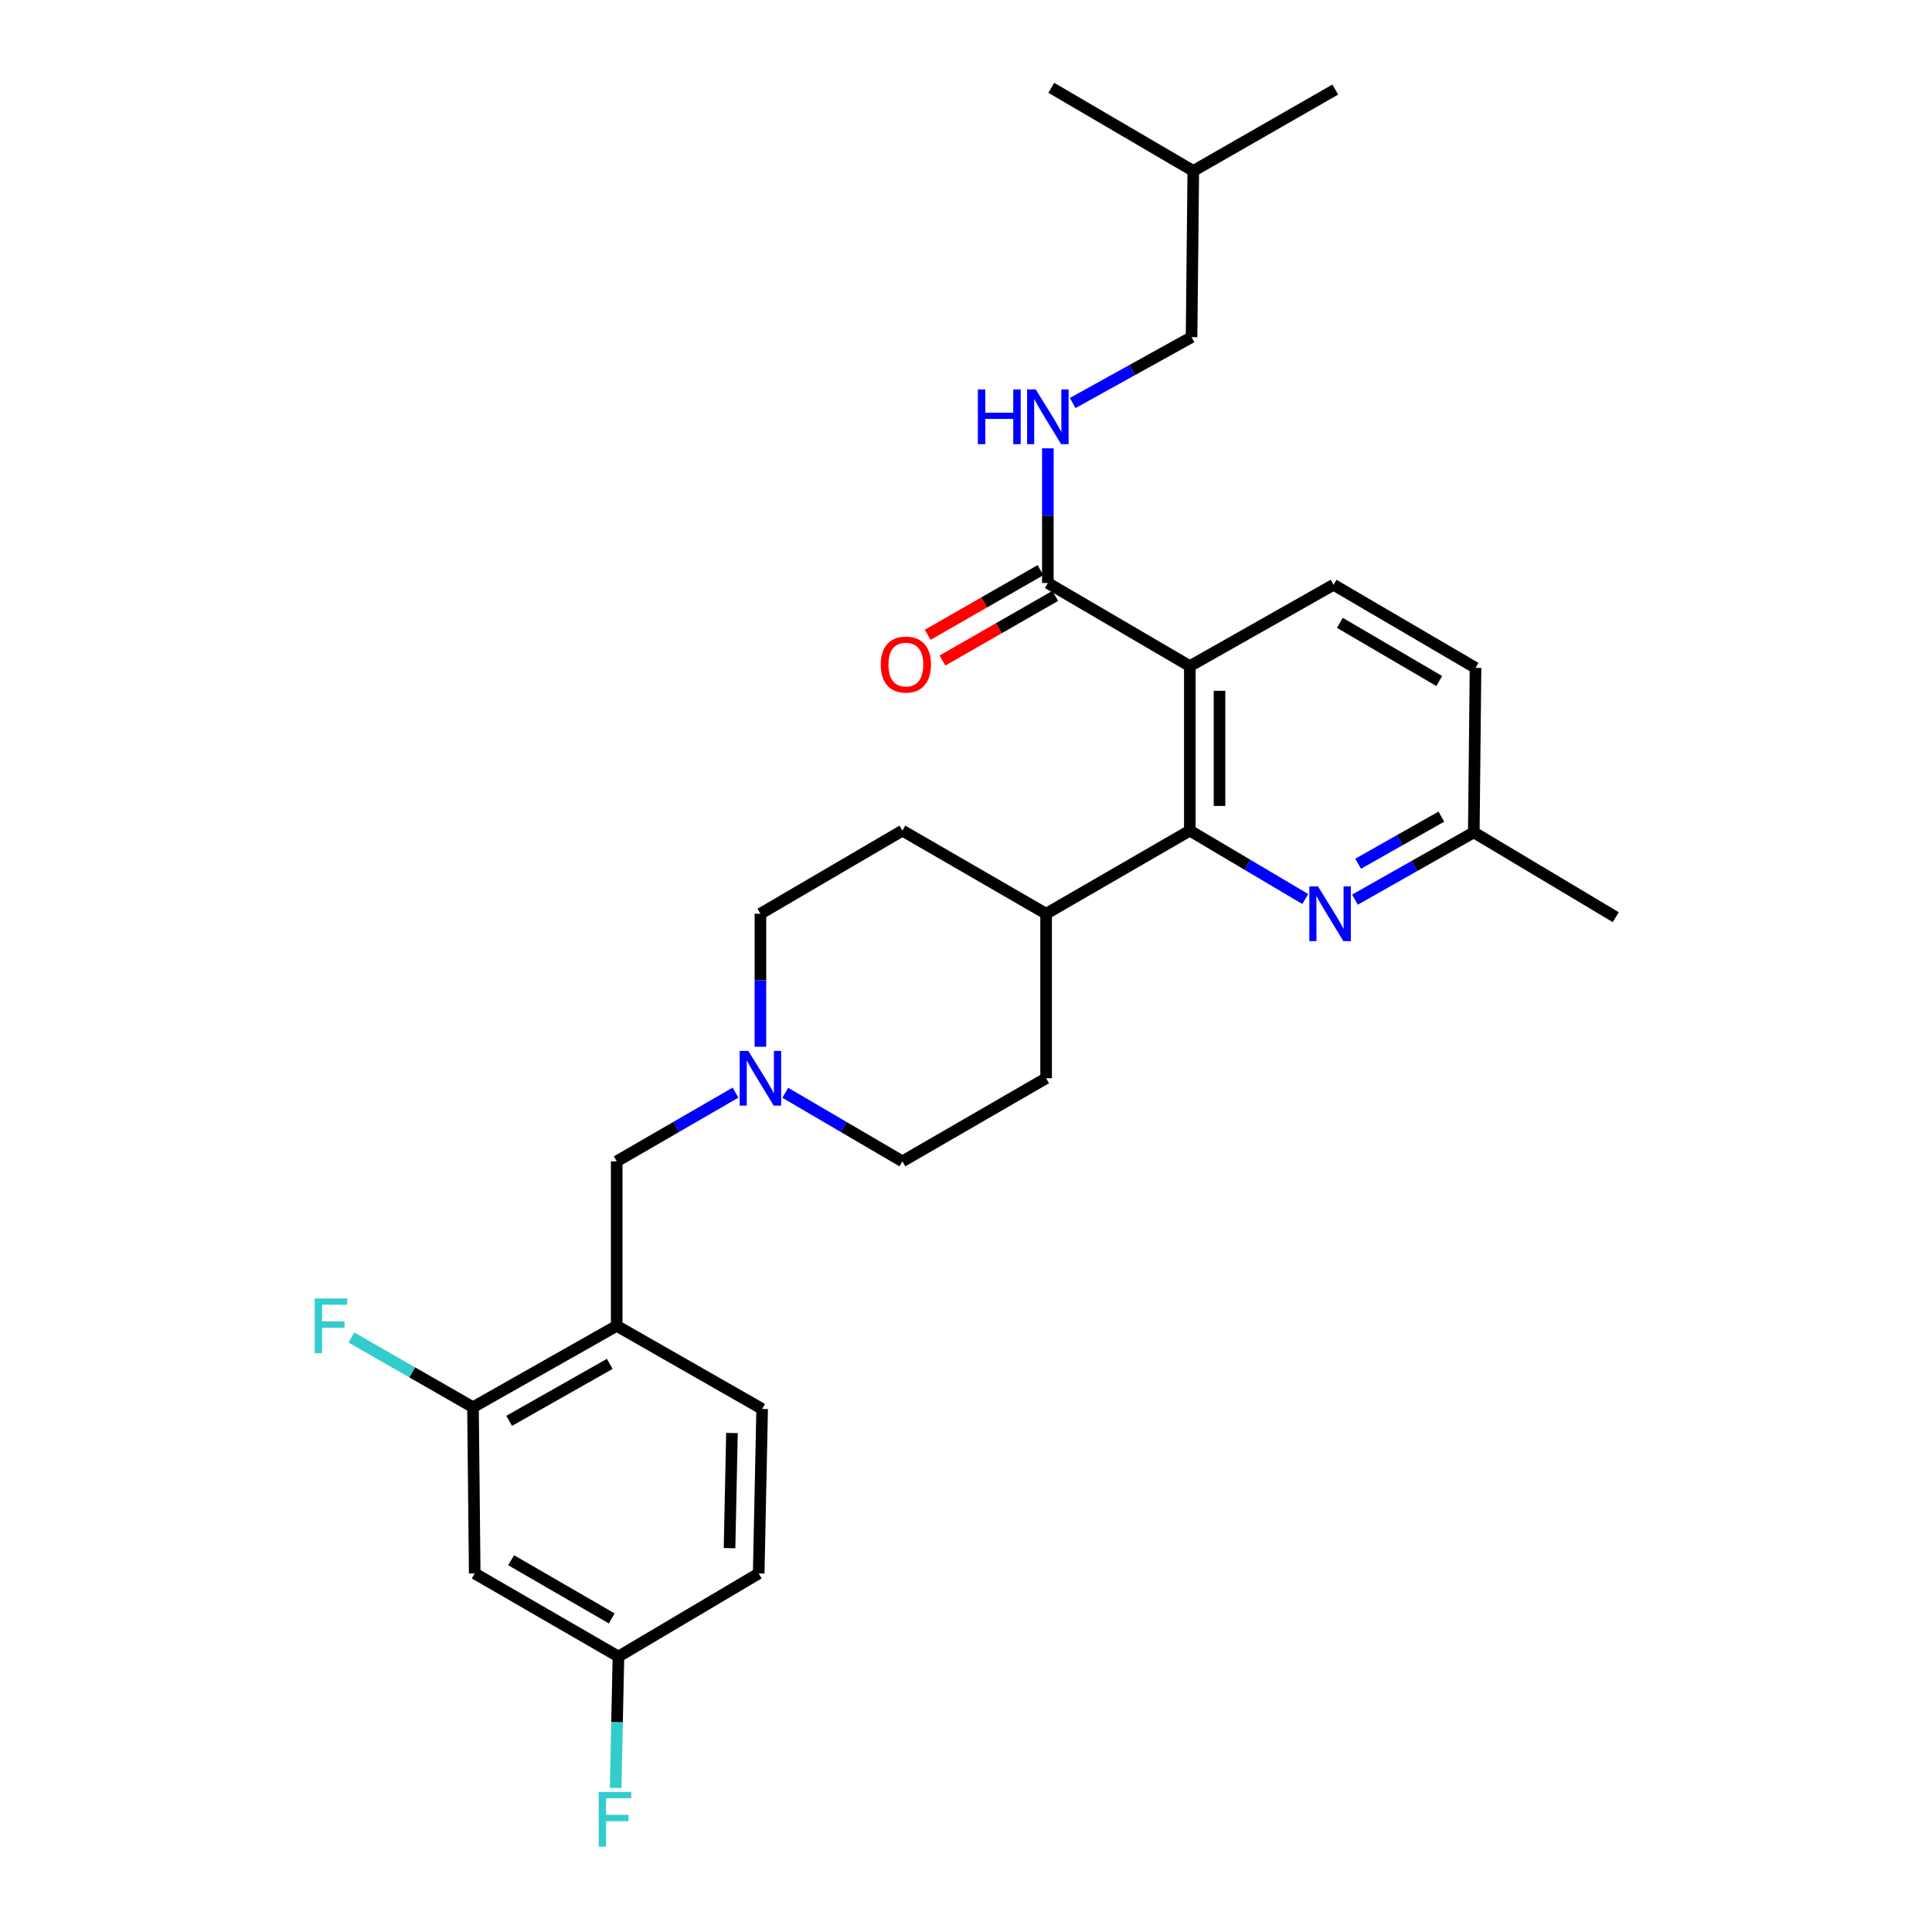 <?xml version='1.0' encoding='iso-8859-1'?>
<svg version='1.1' baseProfile='full'
              xmlns='http://www.w3.org/2000/svg'
                      xmlns:rdkit='http://www.rdkit.org/xml'
                      xmlns:xlink='http://www.w3.org/1999/xlink'
                  xml:space='preserve'
width='1000px' height='1000px' viewBox='0 0 1000 1000'>
<!-- END OF HEADER -->
<rect style='opacity:1.0;fill:#FFFFFF;stroke:none' width='1000' height='1000' x='0' y='0'> </rect>
<path class='bond-0' d='M 541.468,472.948 L 467.081,429.931' style='fill:none;fill-rule:evenodd;stroke:#000000;stroke-width:6px;stroke-linecap:butt;stroke-linejoin:miter;stroke-opacity:1' />
<path class='bond-1' d='M 541.468,472.948 L 541.468,558.095' style='fill:none;fill-rule:evenodd;stroke:#000000;stroke-width:6px;stroke-linecap:butt;stroke-linejoin:miter;stroke-opacity:1' />
<path class='bond-2' d='M 541.468,472.948 L 615.854,429.931' style='fill:none;fill-rule:evenodd;stroke:#000000;stroke-width:6px;stroke-linecap:butt;stroke-linejoin:miter;stroke-opacity:1' />
<path class='bond-3' d='M 467.081,429.931 L 393.591,472.948' style='fill:none;fill-rule:evenodd;stroke:#000000;stroke-width:6px;stroke-linecap:butt;stroke-linejoin:miter;stroke-opacity:1' />
<path class='bond-4' d='M 393.591,472.948 L 393.591,507.377' style='fill:none;fill-rule:evenodd;stroke:#000000;stroke-width:6px;stroke-linecap:butt;stroke-linejoin:miter;stroke-opacity:1' />
<path class='bond-4' d='M 393.591,507.377 L 393.591,541.806' style='fill:none;fill-rule:evenodd;stroke:#0000FF;stroke-width:6px;stroke-linecap:butt;stroke-linejoin:miter;stroke-opacity:1' />
<path class='bond-5' d='M 406.46,565.628 L 436.771,583.37' style='fill:none;fill-rule:evenodd;stroke:#0000FF;stroke-width:6px;stroke-linecap:butt;stroke-linejoin:miter;stroke-opacity:1' />
<path class='bond-5' d='M 436.771,583.37 L 467.081,601.112' style='fill:none;fill-rule:evenodd;stroke:#000000;stroke-width:6px;stroke-linecap:butt;stroke-linejoin:miter;stroke-opacity:1' />
<path class='bond-6' d='M 380.703,565.548 L 349.954,583.33' style='fill:none;fill-rule:evenodd;stroke:#0000FF;stroke-width:6px;stroke-linecap:butt;stroke-linejoin:miter;stroke-opacity:1' />
<path class='bond-6' d='M 349.954,583.33 L 319.205,601.112' style='fill:none;fill-rule:evenodd;stroke:#000000;stroke-width:6px;stroke-linecap:butt;stroke-linejoin:miter;stroke-opacity:1' />
<path class='bond-7' d='M 467.081,601.112 L 541.468,558.095' style='fill:none;fill-rule:evenodd;stroke:#000000;stroke-width:6px;stroke-linecap:butt;stroke-linejoin:miter;stroke-opacity:1' />
<path class='bond-8' d='M 244.818,728.372 L 319.205,686.251' style='fill:none;fill-rule:evenodd;stroke:#000000;stroke-width:6px;stroke-linecap:butt;stroke-linejoin:miter;stroke-opacity:1' />
<path class='bond-8' d='M 263.545,735.42 L 315.615,705.935' style='fill:none;fill-rule:evenodd;stroke:#000000;stroke-width:6px;stroke-linecap:butt;stroke-linejoin:miter;stroke-opacity:1' />
<path class='bond-9' d='M 244.818,728.372 L 245.714,814.415' style='fill:none;fill-rule:evenodd;stroke:#000000;stroke-width:6px;stroke-linecap:butt;stroke-linejoin:miter;stroke-opacity:1' />
<path class='bond-10' d='M 244.818,728.372 L 213.342,710.331' style='fill:none;fill-rule:evenodd;stroke:#000000;stroke-width:6px;stroke-linecap:butt;stroke-linejoin:miter;stroke-opacity:1' />
<path class='bond-10' d='M 213.342,710.331 L 181.865,692.291' style='fill:none;fill-rule:evenodd;stroke:#33CCCC;stroke-width:6px;stroke-linecap:butt;stroke-linejoin:miter;stroke-opacity:1' />
<path class='bond-11' d='M 319.205,601.112 L 319.205,686.251' style='fill:none;fill-rule:evenodd;stroke:#000000;stroke-width:6px;stroke-linecap:butt;stroke-linejoin:miter;stroke-opacity:1' />
<path class='bond-12' d='M 319.205,686.251 L 394.487,729.268' style='fill:none;fill-rule:evenodd;stroke:#000000;stroke-width:6px;stroke-linecap:butt;stroke-linejoin:miter;stroke-opacity:1' />
<path class='bond-13' d='M 615.854,344.792 L 615.854,429.931' style='fill:none;fill-rule:evenodd;stroke:#000000;stroke-width:6px;stroke-linecap:butt;stroke-linejoin:miter;stroke-opacity:1' />
<path class='bond-13' d='M 631.214,357.563 L 631.214,417.16' style='fill:none;fill-rule:evenodd;stroke:#000000;stroke-width:6px;stroke-linecap:butt;stroke-linejoin:miter;stroke-opacity:1' />
<path class='bond-14' d='M 615.854,344.792 L 690.24,302.671' style='fill:none;fill-rule:evenodd;stroke:#000000;stroke-width:6px;stroke-linecap:butt;stroke-linejoin:miter;stroke-opacity:1' />
<path class='bond-15' d='M 615.854,344.792 L 542.364,301.775' style='fill:none;fill-rule:evenodd;stroke:#000000;stroke-width:6px;stroke-linecap:butt;stroke-linejoin:miter;stroke-opacity:1' />
<path class='bond-16' d='M 615.854,429.931 L 645.727,447.632' style='fill:none;fill-rule:evenodd;stroke:#000000;stroke-width:6px;stroke-linecap:butt;stroke-linejoin:miter;stroke-opacity:1' />
<path class='bond-16' d='M 645.727,447.632 L 675.599,465.334' style='fill:none;fill-rule:evenodd;stroke:#0000FF;stroke-width:6px;stroke-linecap:butt;stroke-linejoin:miter;stroke-opacity:1' />
<path class='bond-17' d='M 701.326,465.656 L 732.08,448.242' style='fill:none;fill-rule:evenodd;stroke:#0000FF;stroke-width:6px;stroke-linecap:butt;stroke-linejoin:miter;stroke-opacity:1' />
<path class='bond-17' d='M 732.08,448.242 L 762.835,430.827' style='fill:none;fill-rule:evenodd;stroke:#000000;stroke-width:6px;stroke-linecap:butt;stroke-linejoin:miter;stroke-opacity:1' />
<path class='bond-17' d='M 702.983,447.066 L 724.512,434.875' style='fill:none;fill-rule:evenodd;stroke:#0000FF;stroke-width:6px;stroke-linecap:butt;stroke-linejoin:miter;stroke-opacity:1' />
<path class='bond-17' d='M 724.512,434.875 L 746.04,422.685' style='fill:none;fill-rule:evenodd;stroke:#000000;stroke-width:6px;stroke-linecap:butt;stroke-linejoin:miter;stroke-opacity:1' />
<path class='bond-18' d='M 762.835,430.827 L 763.731,345.688' style='fill:none;fill-rule:evenodd;stroke:#000000;stroke-width:6px;stroke-linecap:butt;stroke-linejoin:miter;stroke-opacity:1' />
<path class='bond-19' d='M 762.835,430.827 L 836.325,474.74' style='fill:none;fill-rule:evenodd;stroke:#000000;stroke-width:6px;stroke-linecap:butt;stroke-linejoin:miter;stroke-opacity:1' />
<path class='bond-20' d='M 763.731,345.688 L 690.24,302.671' style='fill:none;fill-rule:evenodd;stroke:#000000;stroke-width:6px;stroke-linecap:butt;stroke-linejoin:miter;stroke-opacity:1' />
<path class='bond-20' d='M 744.948,352.492 L 693.505,322.38' style='fill:none;fill-rule:evenodd;stroke:#000000;stroke-width:6px;stroke-linecap:butt;stroke-linejoin:miter;stroke-opacity:1' />
<path class='bond-21' d='M 616.75,174.506 L 585.99,191.557' style='fill:none;fill-rule:evenodd;stroke:#000000;stroke-width:6px;stroke-linecap:butt;stroke-linejoin:miter;stroke-opacity:1' />
<path class='bond-21' d='M 585.99,191.557 L 555.23,208.608' style='fill:none;fill-rule:evenodd;stroke:#0000FF;stroke-width:6px;stroke-linecap:butt;stroke-linejoin:miter;stroke-opacity:1' />
<path class='bond-22' d='M 616.75,174.506 L 617.646,88.472' style='fill:none;fill-rule:evenodd;stroke:#000000;stroke-width:6px;stroke-linecap:butt;stroke-linejoin:miter;stroke-opacity:1' />
<path class='bond-23' d='M 542.364,301.775 L 542.364,266.913' style='fill:none;fill-rule:evenodd;stroke:#000000;stroke-width:6px;stroke-linecap:butt;stroke-linejoin:miter;stroke-opacity:1' />
<path class='bond-23' d='M 542.364,266.913 L 542.364,232.051' style='fill:none;fill-rule:evenodd;stroke:#0000FF;stroke-width:6px;stroke-linecap:butt;stroke-linejoin:miter;stroke-opacity:1' />
<path class='bond-24' d='M 538.545,295.112 L 509.358,311.84' style='fill:none;fill-rule:evenodd;stroke:#000000;stroke-width:6px;stroke-linecap:butt;stroke-linejoin:miter;stroke-opacity:1' />
<path class='bond-24' d='M 509.358,311.84 L 480.172,328.568' style='fill:none;fill-rule:evenodd;stroke:#FF0000;stroke-width:6px;stroke-linecap:butt;stroke-linejoin:miter;stroke-opacity:1' />
<path class='bond-24' d='M 546.183,308.438 L 516.996,325.166' style='fill:none;fill-rule:evenodd;stroke:#000000;stroke-width:6px;stroke-linecap:butt;stroke-linejoin:miter;stroke-opacity:1' />
<path class='bond-24' d='M 516.996,325.166 L 487.81,341.895' style='fill:none;fill-rule:evenodd;stroke:#FF0000;stroke-width:6px;stroke-linecap:butt;stroke-linejoin:miter;stroke-opacity:1' />
<path class='bond-25' d='M 617.646,88.472 L 544.156,45.455' style='fill:none;fill-rule:evenodd;stroke:#000000;stroke-width:6px;stroke-linecap:butt;stroke-linejoin:miter;stroke-opacity:1' />
<path class='bond-26' d='M 617.646,88.472 L 691.137,46.351' style='fill:none;fill-rule:evenodd;stroke:#000000;stroke-width:6px;stroke-linecap:butt;stroke-linejoin:miter;stroke-opacity:1' />
<path class='bond-27' d='M 245.714,814.415 L 320.101,857.433' style='fill:none;fill-rule:evenodd;stroke:#000000;stroke-width:6px;stroke-linecap:butt;stroke-linejoin:miter;stroke-opacity:1' />
<path class='bond-27' d='M 264.562,807.571 L 316.632,837.683' style='fill:none;fill-rule:evenodd;stroke:#000000;stroke-width:6px;stroke-linecap:butt;stroke-linejoin:miter;stroke-opacity:1' />
<path class='bond-28' d='M 394.487,729.268 L 392.695,814.415' style='fill:none;fill-rule:evenodd;stroke:#000000;stroke-width:6px;stroke-linecap:butt;stroke-linejoin:miter;stroke-opacity:1' />
<path class='bond-28' d='M 378.861,741.717 L 377.607,801.32' style='fill:none;fill-rule:evenodd;stroke:#000000;stroke-width:6px;stroke-linecap:butt;stroke-linejoin:miter;stroke-opacity:1' />
<path class='bond-29' d='M 320.101,857.433 L 392.695,814.415' style='fill:none;fill-rule:evenodd;stroke:#000000;stroke-width:6px;stroke-linecap:butt;stroke-linejoin:miter;stroke-opacity:1' />
<path class='bond-30' d='M 320.101,857.433 L 319.378,891.421' style='fill:none;fill-rule:evenodd;stroke:#000000;stroke-width:6px;stroke-linecap:butt;stroke-linejoin:miter;stroke-opacity:1' />
<path class='bond-30' d='M 319.378,891.421 L 318.655,925.409' style='fill:none;fill-rule:evenodd;stroke:#33CCCC;stroke-width:6px;stroke-linecap:butt;stroke-linejoin:miter;stroke-opacity:1' />
<path  class='atom-3' d='M 387.331 543.935
L 396.611 558.935
Q 397.531 560.415, 399.011 563.095
Q 400.491 565.775, 400.571 565.935
L 400.571 543.935
L 404.331 543.935
L 404.331 572.255
L 400.451 572.255
L 390.491 555.855
Q 389.331 553.935, 388.091 551.735
Q 386.891 549.535, 386.531 548.855
L 386.531 572.255
L 382.851 572.255
L 382.851 543.935
L 387.331 543.935
' fill='#0000FF'/>
<path  class='atom-11' d='M 682.188 458.788
L 691.468 473.788
Q 692.388 475.268, 693.868 477.948
Q 695.348 480.628, 695.428 480.788
L 695.428 458.788
L 699.188 458.788
L 699.188 487.108
L 695.308 487.108
L 685.348 470.708
Q 684.188 468.788, 682.948 466.588
Q 681.748 464.388, 681.388 463.708
L 681.388 487.108
L 677.708 487.108
L 677.708 458.788
L 682.188 458.788
' fill='#0000FF'/>
<path  class='atom-18' d='M 506.144 201.58
L 509.984 201.58
L 509.984 213.62
L 524.464 213.62
L 524.464 201.58
L 528.304 201.58
L 528.304 229.9
L 524.464 229.9
L 524.464 216.82
L 509.984 216.82
L 509.984 229.9
L 506.144 229.9
L 506.144 201.58
' fill='#0000FF'/>
<path  class='atom-18' d='M 536.104 201.58
L 545.384 216.58
Q 546.304 218.06, 547.784 220.74
Q 549.264 223.42, 549.344 223.58
L 549.344 201.58
L 553.104 201.58
L 553.104 229.9
L 549.224 229.9
L 539.264 213.5
Q 538.104 211.58, 536.864 209.38
Q 535.664 207.18, 535.304 206.5
L 535.304 229.9
L 531.624 229.9
L 531.624 201.58
L 536.104 201.58
' fill='#0000FF'/>
<path  class='atom-19' d='M 455.873 343.976
Q 455.873 337.176, 459.233 333.376
Q 462.593 329.576, 468.873 329.576
Q 475.153 329.576, 478.513 333.376
Q 481.873 337.176, 481.873 343.976
Q 481.873 350.856, 478.473 354.776
Q 475.073 358.656, 468.873 358.656
Q 462.633 358.656, 459.233 354.776
Q 455.873 350.896, 455.873 343.976
M 468.873 355.456
Q 473.193 355.456, 475.513 352.576
Q 477.873 349.656, 477.873 343.976
Q 477.873 338.416, 475.513 335.616
Q 473.193 332.776, 468.873 332.776
Q 464.553 332.776, 462.193 335.576
Q 459.873 338.376, 459.873 343.976
Q 459.873 349.696, 462.193 352.576
Q 464.553 355.456, 468.873 355.456
' fill='#FF0000'/>
<path  class='atom-27' d='M 309.889 927.515
L 326.729 927.515
L 326.729 930.755
L 313.689 930.755
L 313.689 939.355
L 325.289 939.355
L 325.289 942.635
L 313.689 942.635
L 313.689 955.835
L 309.889 955.835
L 309.889 927.515
' fill='#33CCCC'/>
<path  class='atom-28' d='M 162.908 672.091
L 179.748 672.091
L 179.748 675.331
L 166.708 675.331
L 166.708 683.931
L 178.308 683.931
L 178.308 687.211
L 166.708 687.211
L 166.708 700.411
L 162.908 700.411
L 162.908 672.091
' fill='#33CCCC'/>
</svg>
